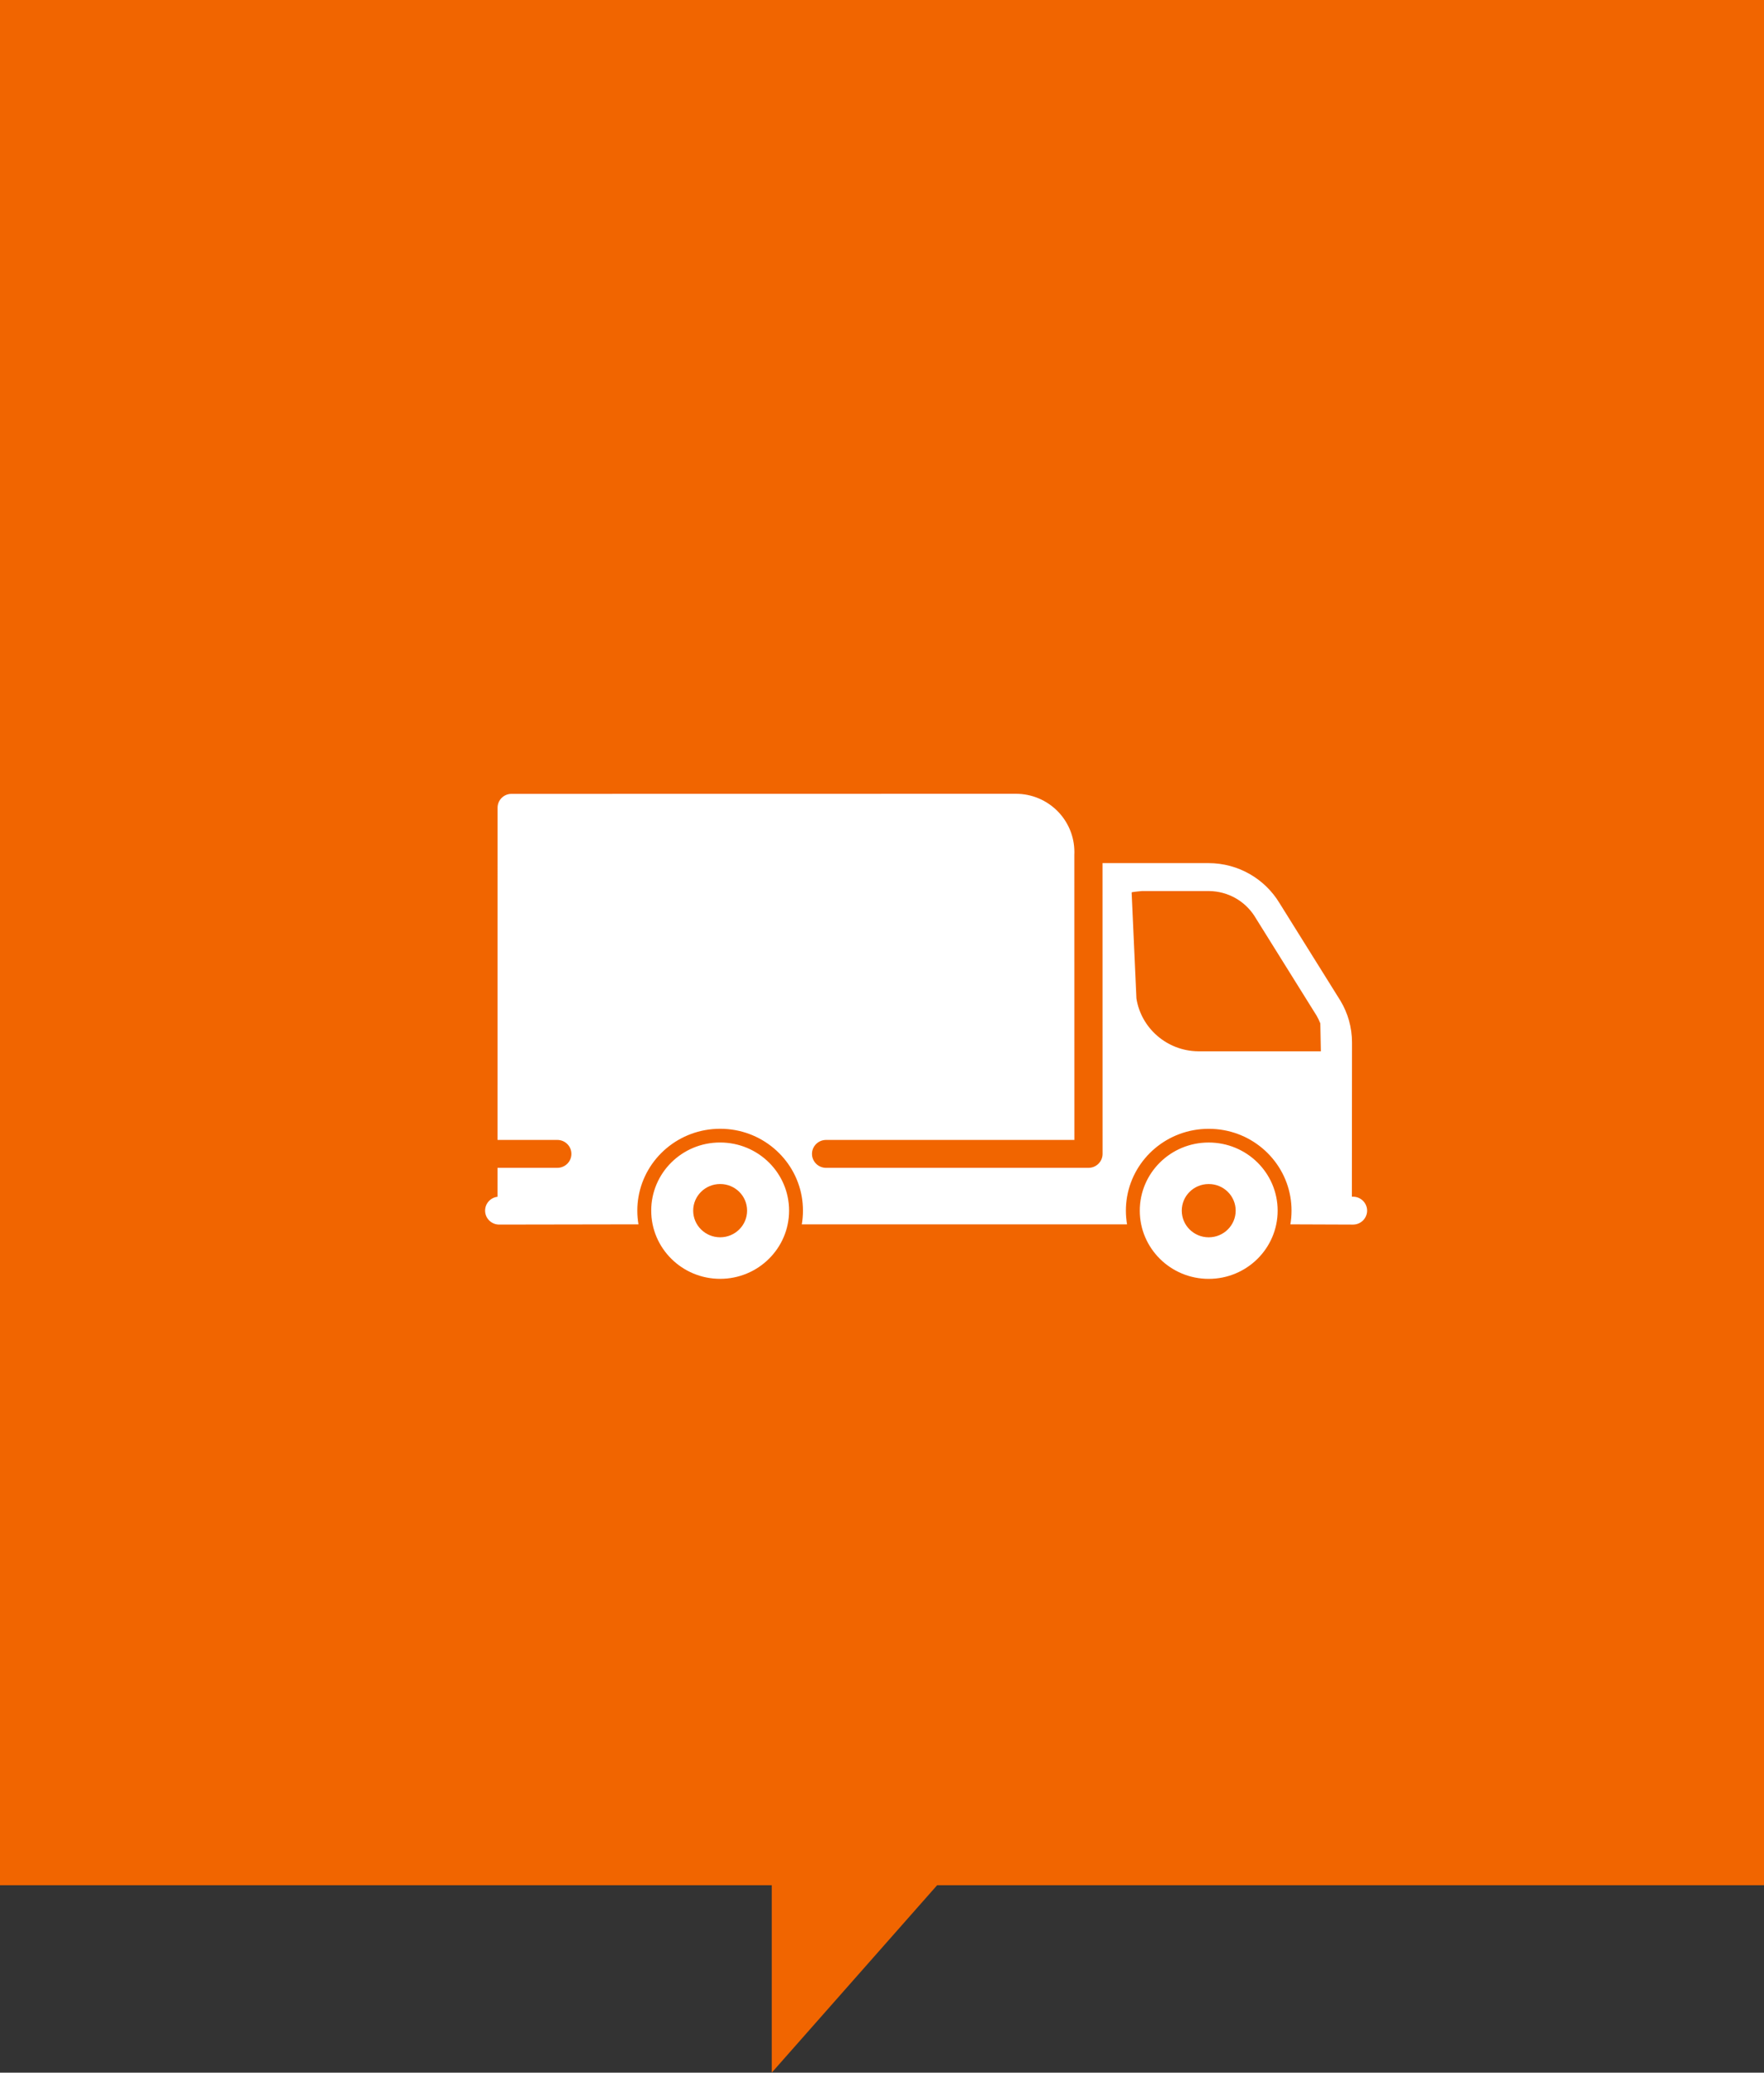 <svg width="160" height="188" viewBox="0 0 160 188" fill="none" xmlns="http://www.w3.org/2000/svg">
<rect x="0" y="0" width="160" height="188" fill="#333333" stroke="none"/>
<path fill-rule="evenodd" clip-rule="evenodd" d="M160 0H0V171H70V188L85 171H160V0Z" fill="#F16500"/>
<path d="M109.661 80.823L109.682 80.824C111.395 80.846 112.896 81.732 113.766 83.06L119.425 92.135C119.552 92.355 119.663 92.587 119.756 92.828L119.805 95.359L108.67 95.358C105.838 95.322 103.5 93.255 103.077 90.564L102.643 80.948C102.637 80.905 103.586 80.822 103.586 80.822L109.661 80.823ZM46.394 72.008H46.393C45.695 72.008 45.132 72.57 45.132 73.263L45.129 103.398V103.399L50.549 103.398C51.256 103.398 51.828 103.965 51.828 104.664C51.828 105.363 51.256 105.929 50.549 105.929C48.647 105.929 45.129 105.928 45.129 105.928V105.93L45.128 108.554C44.493 108.626 44 109.161 44 109.809V109.81C44 110.509 44.572 111.076 45.279 111.076L57.912 111.055C57.843 110.65 57.807 110.235 57.807 109.81C57.807 109.381 57.844 108.96 57.915 108.55C58.522 105.046 61.606 102.386 65.317 102.386H65.327C69.036 102.386 72.116 105.048 72.723 108.547V108.548C72.794 108.957 72.831 109.38 72.831 109.81C72.831 110.234 72.796 110.65 72.726 111.055L102.225 111.056C102.157 110.65 102.121 110.235 102.121 109.812C102.121 109.381 102.158 108.96 102.229 108.549L102.23 108.548C102.836 105.047 105.918 102.39 109.627 102.39H109.647C113.354 102.39 116.431 105.049 117.037 108.547L117.038 108.549C117.108 108.958 117.145 109.381 117.145 109.812C117.145 110.236 117.11 110.651 117.041 111.055V111.056L122.721 111.077C123.427 111.077 124 110.51 124 109.812C124 109.113 123.428 108.547 122.721 108.547L122.618 108.548L122.631 94.562C122.631 93.182 122.251 91.89 121.588 90.782L116.04 81.892C114.725 79.731 112.335 78.289 109.604 78.289H100.002L100.006 104.665C100.006 105.356 99.444 105.918 98.748 105.929L74.928 105.93C74.222 105.929 73.65 105.362 73.65 104.664C73.65 103.965 74.222 103.398 74.928 103.398L97.448 103.399L97.444 77.533C97.448 77.451 97.45 77.372 97.45 77.292C97.45 74.369 95.085 72 92.132 72L46.394 72.008ZM65.316 107.398H65.322C66.671 107.396 67.764 108.474 67.764 109.81C67.764 111.146 66.669 112.229 65.32 112.229C63.969 112.229 62.874 111.146 62.874 109.81C62.874 108.477 63.969 107.398 65.316 107.398ZM109.627 107.4H109.636C110.985 107.396 112.079 108.477 112.079 109.812C112.079 111.148 110.984 112.231 109.634 112.231C108.284 112.231 107.189 111.148 107.189 109.812C107.189 108.479 108.278 107.4 109.624 107.4H109.627ZM65.304 103.631C61.859 103.631 59.067 106.398 59.067 109.81C59.067 113.227 61.866 115.997 65.319 115.997C68.772 115.997 71.572 113.227 71.572 109.81C71.572 106.393 68.771 103.631 65.317 103.631H65.304ZM109.624 103.633C106.178 103.633 103.381 106.4 103.381 109.813C103.381 113.23 106.18 116 109.633 116C113.086 116 115.886 113.23 115.886 109.813C115.886 106.395 113.087 103.633 109.633 103.633H109.624Z" fill="white"/>
</svg>
